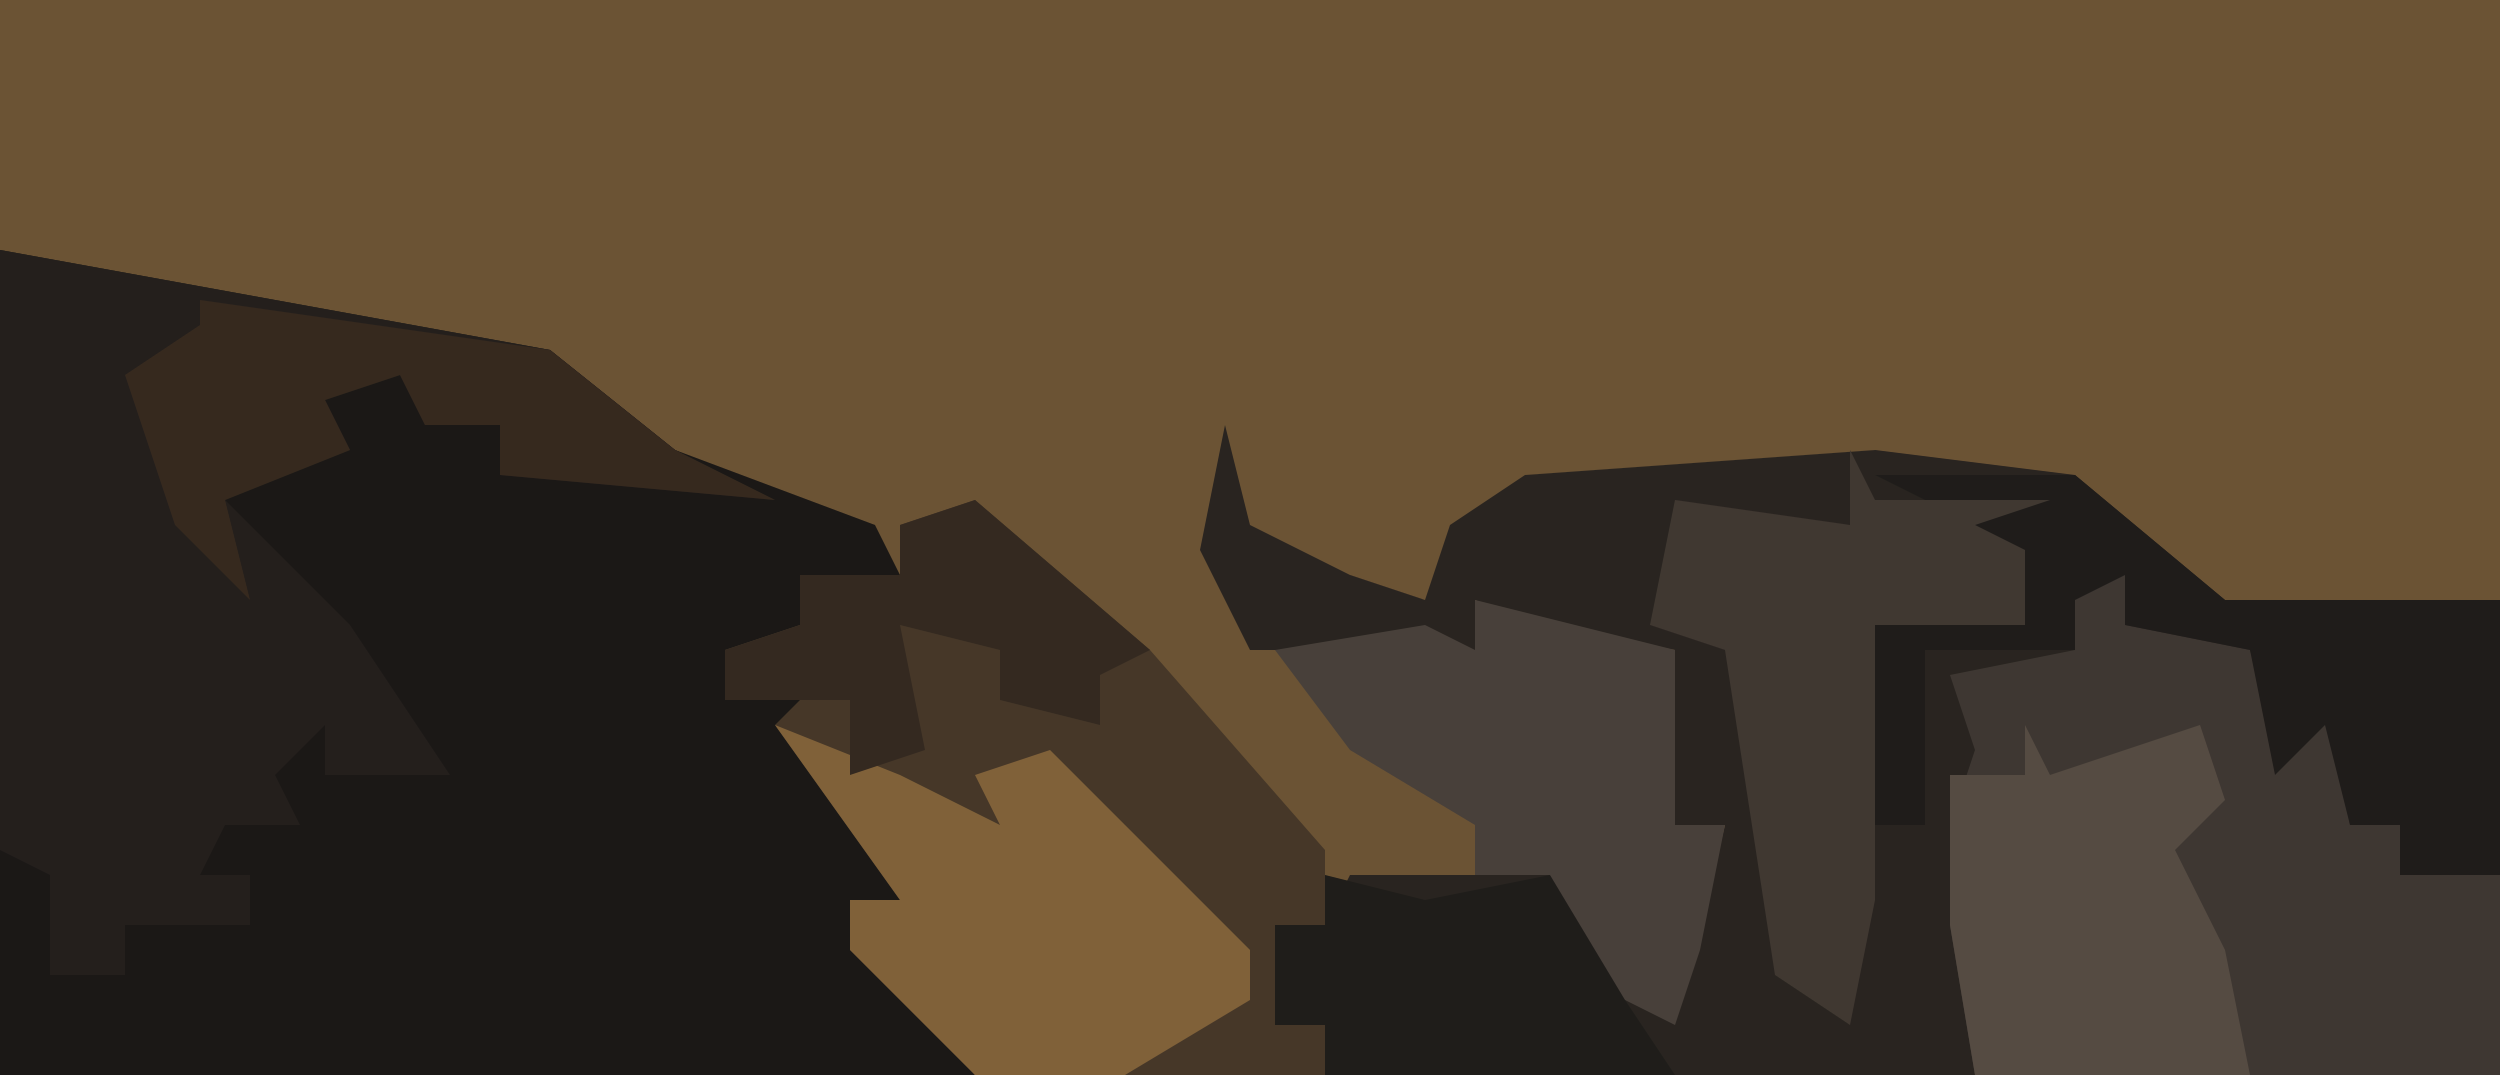 <?xml version="1.0" encoding="UTF-8"?>
<svg version="1.1" xmlns="http://www.w3.org/2000/svg" width="100" height="43">
<path d="M0,0 L100,0 L100,43 L0,43 Z " fill="#6B5334" transform="translate(0,0)"/>
<path d="M0,0 L22,4 L27,8 L35,11 L36,13 L32,13 L33,16 L29,16 L34,18 L33,20 L36,24 L36,26 L34,26 L39,33 L0,33 Z " fill="#1B1816" transform="translate(0,10)"/>
<path d="M0,0 L1,4 L5,6 L8,7 L9,4 L12,2 L26,1 L34,2 L40,7 L51,7 L51,26 L4,26 L4,24 L2,24 L2,20 L4,20 L5,18 L9,18 L13,18 L16,23 L19,20 L20,16 L18,16 L18,9 L12,8 L10,7 L10,9 L1,9 L-1,5 Z " fill="#292420" transform="translate(49,17)"/>
<path d="M0,0 L22,4 L27,8 L31,10 L20,9 L20,7 L17,7 L16,5 L13,6 L14,8 L9,10 L14,15 L18,21 L13,21 L13,19 L11,21 L12,23 L9,23 L8,25 L10,25 L10,27 L5,27 L5,29 L2,29 L2,25 L0,24 Z " fill="#241F1C" transform="translate(0,10)"/>
<path d="M0,0 L7,6 L14,14 L14,17 L12,17 L12,21 L14,21 L14,23 L0,23 L-5,18 L-5,16 L-3,16 L-8,9 L-7,8 L-10,8 L-10,6 L-7,5 L-7,3 L-3,3 L-3,1 Z " fill="#463728" transform="translate(39,20)"/>
<path d="M0,0 L3,0 L3,2 L8,3 L9,6 L11,3 L12,10 L14,10 L14,12 L18,12 L18,20 L-3,20 L-4,14 L-4,10 L-3,7 L-4,4 L1,3 Z " fill="#3E3732" transform="translate(82,23)"/>
<path d="M0,0 L8,2 L8,9 L10,9 L9,14 L8,17 L4,15 L3,11 L0,11 L0,9 L-5,6 L-8,2 L-2,1 L0,2 Z " fill="#48403A" transform="translate(59,24)"/>
<path d="M0,0 L8,0 L14,5 L25,5 L25,16 L21,16 L21,14 L19,14 L18,10 L16,12 L15,7 L10,6 L10,4 L8,5 L8,7 L2,7 L2,14 L0,14 L0,6 L6,6 L4,2 Z " fill="#1F1C1A" transform="translate(75,19)"/>
<path d="M0,0 L1,2 L8,2 L5,3 L7,4 L7,7 L1,7 L1,18 L0,23 L-3,21 L-5,8 L-8,7 L-7,2 L0,3 Z " fill="#403831" transform="translate(74,18)"/>
<path d="M0,0 L5,2 L9,4 L8,2 L11,1 L19,9 L19,11 L14,14 L8,14 L3,9 L3,7 L5,7 Z " fill="#806139" transform="translate(31,29)"/>
<path d="M0,0 L1,2 L7,0 L8,3 L6,5 L8,9 L9,14 L-2,14 L-3,8 L-3,4 L-3,2 L0,2 Z " fill="#554B42" transform="translate(81,29)"/>
<path d="M0,0 L4,1 L9,0 L12,5 L14,8 L0,8 L0,6 L-2,6 L-2,2 L0,2 Z " fill="#1F1D1A" transform="translate(53,35)"/>
<path d="M0,0 L14,2 L19,6 L23,8 L12,7 L12,5 L9,5 L8,3 L5,4 L6,6 L1,8 L2,12 L-1,9 L-3,3 L0,1 Z " fill="#36291E" transform="translate(8,12)"/>
<path d="M0,0 L7,6 L5,7 L5,9 L1,8 L1,6 L-3,5 L-2,10 L-5,11 L-5,8 L-10,8 L-10,6 L-7,5 L-7,3 L-3,3 L-3,1 Z " fill="#342920" transform="translate(39,20)"/>
</svg>

